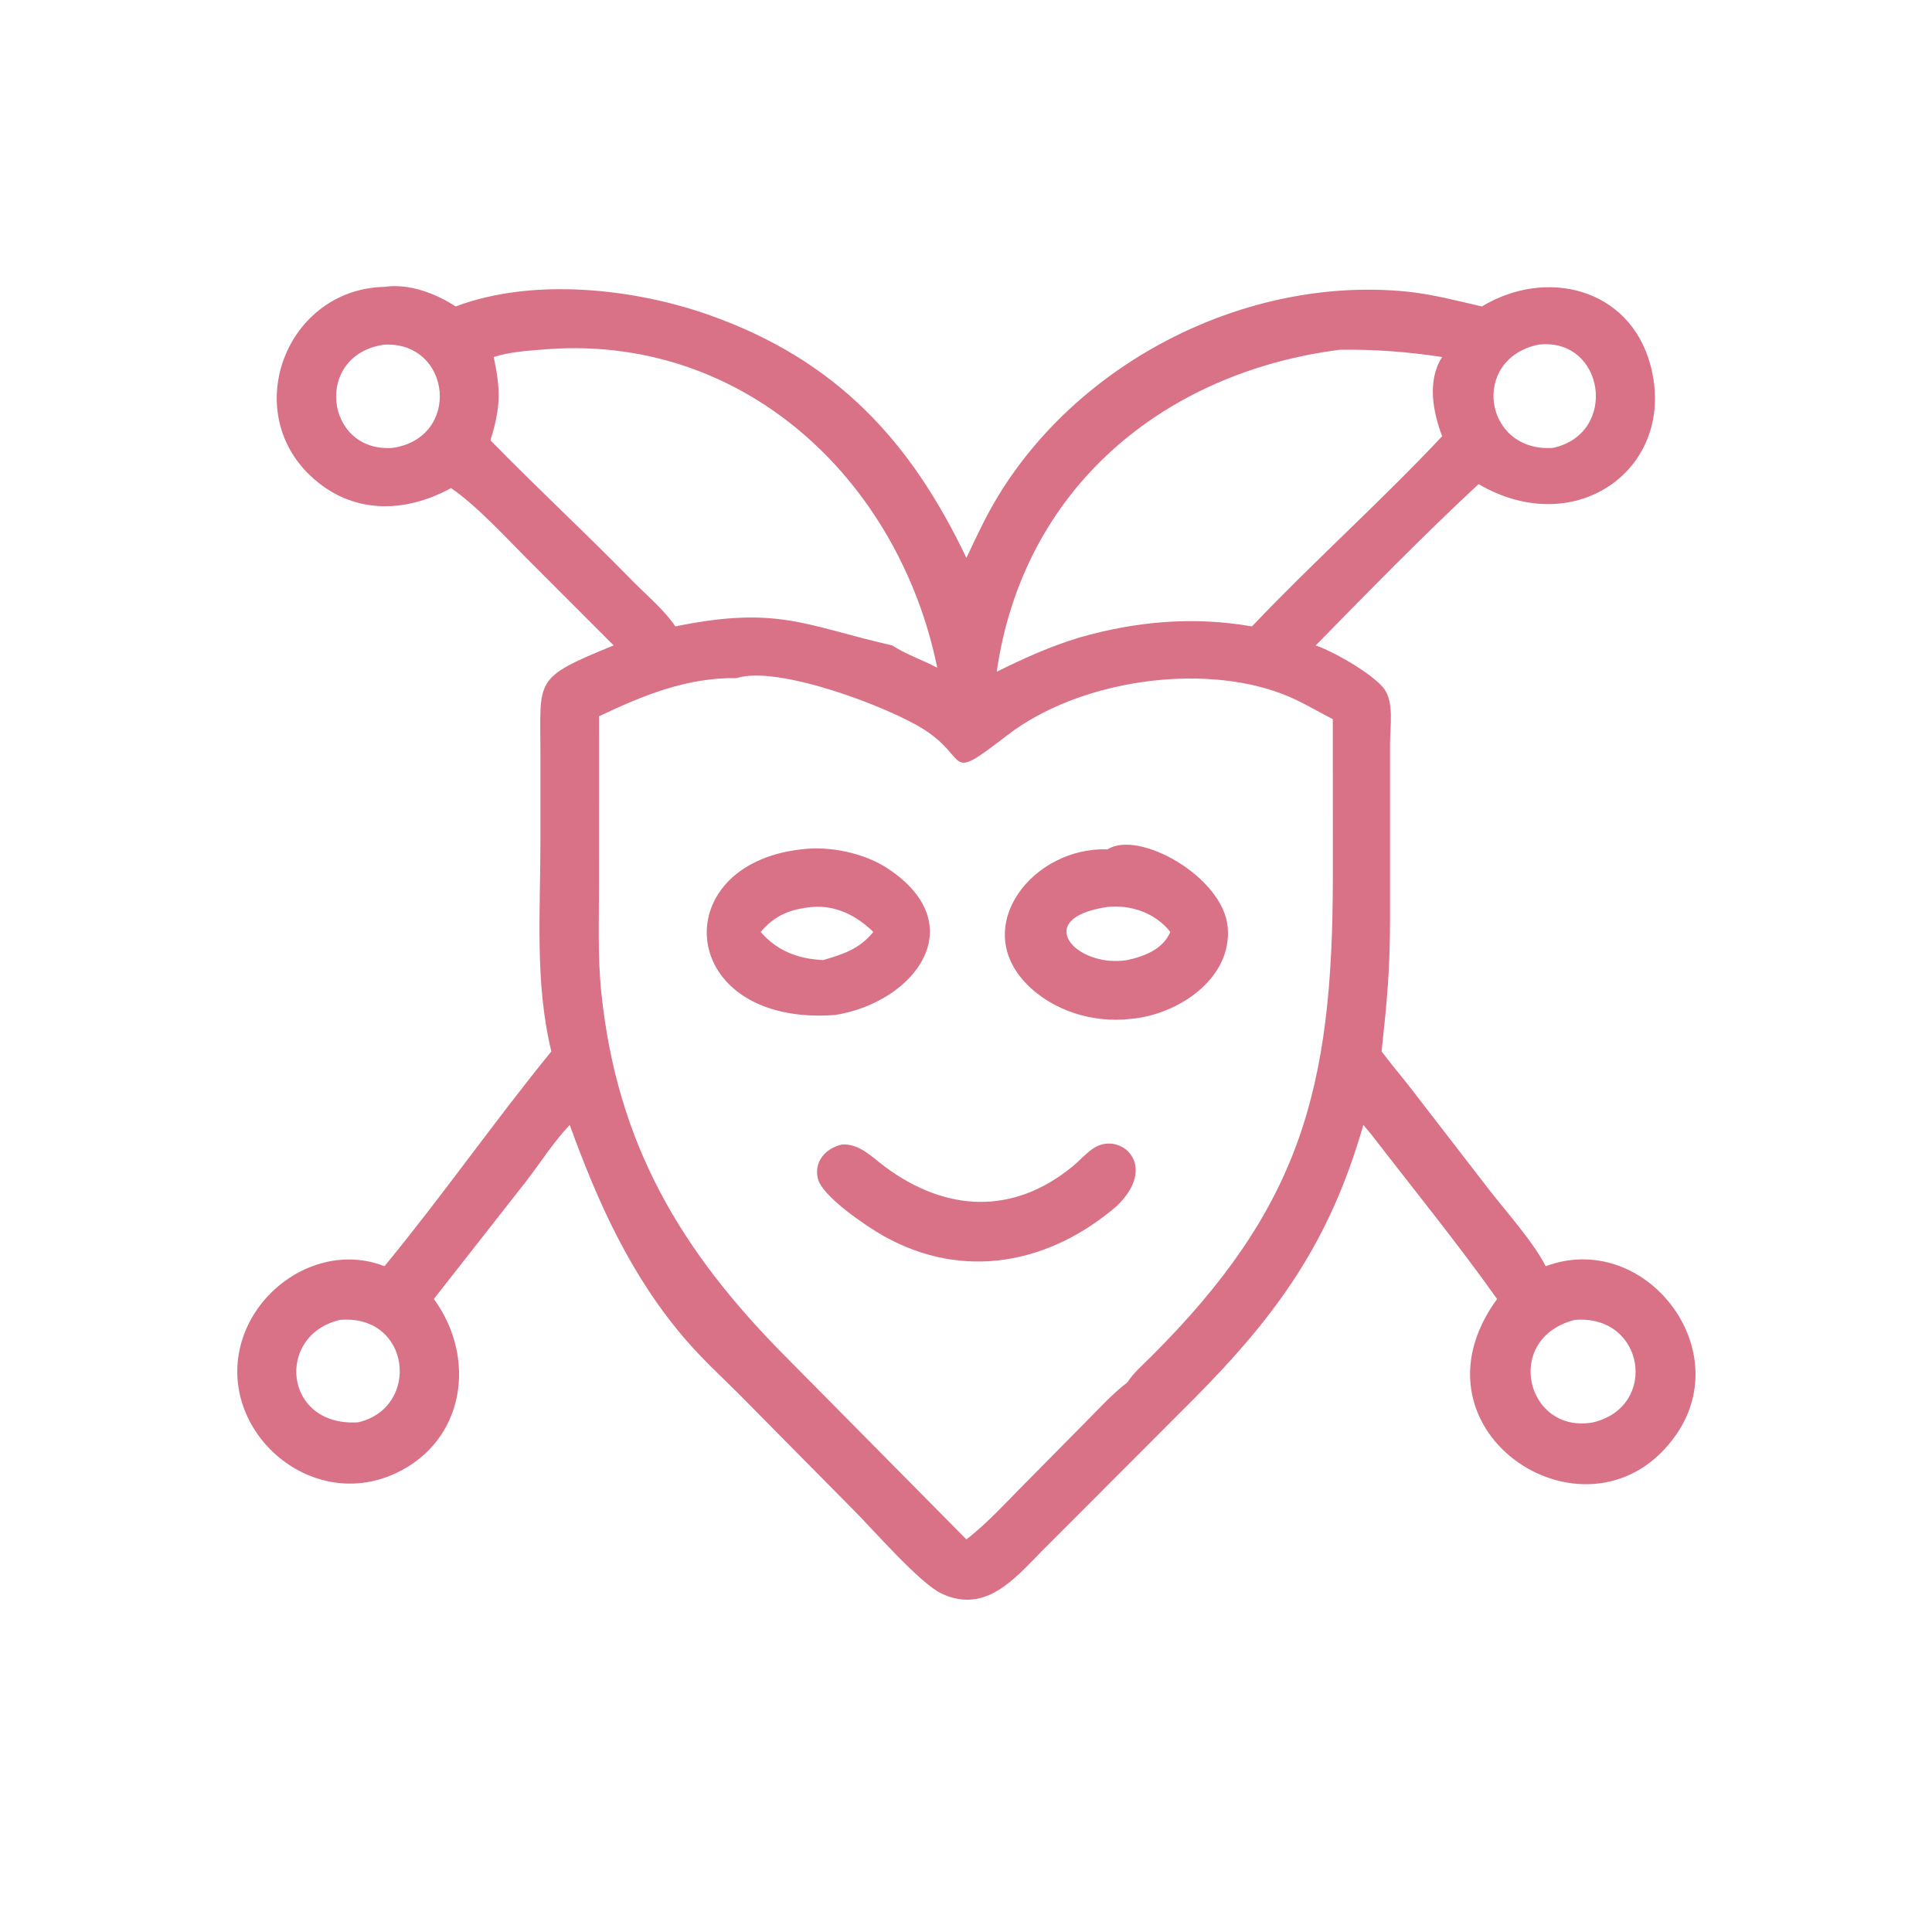 <?xml version="1.0" encoding="UTF-8"?>
<svg fill="none" viewBox="0 0 163 163" xmlns="http://www.w3.org/2000/svg">
 <g fill="#D97187">
  <path d="M38.052 41.18c-3.936 2.151-8.383 2.229-11.837-1.018-5.962-5.602-2.012-15.778 6.222-15.96 2.057-.304 4.319.549 6.008 1.654 6.505-2.456 15.044-1.537 21.47.75 10.68 3.8 16.932 10.624 21.62 20.466.824-1.751 1.632-3.497 2.636-5.155 6.975-11.522 21.053-18.627 34.458-17.322 2.175.212 4.273.778 6.397 1.261 5.42-3.278 12.437-1.569 14.205 4.891 2.361 8.63-6.186 14.953-14.487 10.096-4.613 4.28-9.335 9.115-13.742 13.61 1.545.535 4.676 2.324 5.722 3.59.92 1.113.552 3.315.552 4.653l-.002 14.912c-.002 4.252-.259 6.908-.712 11.099.803 1.069 1.674 2.087 2.492 3.145l6.654 8.618c1.449 1.852 3.666 4.333 4.701 6.359 8.235-3.079 16.103 6.79 11.042 14.16-7.072 10.299-23.408-.043-15.145-11.396-3.362-4.734-7.057-9.271-10.604-13.873l-.678-.81c-2.838 9.884-7.263 16.006-14.246 23.058l-12.9 12.915c-2.29 2.338-4.738 5.27-8.405 3.581-1.853-.854-5.786-5.391-7.407-7.013l-9.154-9.26c-1.647-1.682-3.446-3.299-4.986-5.073-4.656-5.362-7.47-11.61-9.859-18.208-1.373 1.444-2.485 3.212-3.705 4.79l-7.758 9.893c3.653 4.998 2.611 11.973-3.197 14.696-7.542 3.536-15.728-4.211-12.769-11.835 1.774-4.568 7.073-7.487 11.799-5.625 4.825-5.856 9.248-12.19 14.079-18.122-1.405-5.757-.92-11.82-.922-17.692v-7.478c.003-6.274-.634-6.308 6.182-9.084l-7.356-7.36c-1.812-1.824-4.275-4.494-6.368-5.914zm-5.615-12.105c-6.007.829-5.047 9.13.692 8.713 5.82-.856 4.967-8.966-.692-8.713zm97.361 0c-5.778 1.21-4.631 9.107 1.224 8.713 5.578-1.213 4.351-9.356-1.224-8.713zm-84.2.43c-1.345.105-2.65.206-3.944.616.598 2.818.588 4.251-.276 7.028 3.886 3.982 7.977 7.76 11.866 11.74 1.223 1.252 2.76 2.521 3.736 3.96 8.642-1.765 10.916-.084 18.29 1.604 1.166.756 2.574 1.228 3.806 1.885C75.803 40.348 62.53 27.955 45.6 29.506zm67.461 0c-14.933 1.911-26.75 11.723-28.966 27.168 2.32-1.144 4.536-2.154 7.018-2.9 4.815-1.361 9.564-1.78 14.517-.924 5.207-5.49 10.875-10.531 16.044-16.046-.788-2.07-1.279-4.697 0-6.682-2.932-.442-5.641-.65-8.613-.615zM62.137 57.212c-4.168-.07-7.909 1.466-11.596 3.218l-.002 14.127c0 3.07-.124 6.178.197 9.235 1.341 12.796 6.726 21.755 15.444 30.563l15.356 15.523c1.633-1.266 3.074-2.826 4.52-4.296l5.696-5.765c1.08-1.083 2.131-2.248 3.352-3.174.53-.815 1.273-1.451 1.957-2.132 12.637-12.579 15.39-22.546 15.389-40.532l-.003-13.302c-1.413-.732-2.742-1.547-4.236-2.121-6.925-2.66-17.213-1.15-23.208 3.46-5.328 4.096-3.087 2.056-7.062-.479-2.916-1.86-12.298-5.45-15.804-4.325zM28.67 111.36c-5.455 1.292-4.75 9.026 1.54 8.641 5.307-1.231 4.46-9.166-1.54-8.641zm104.175 0c-6.075 1.568-4.084 9.682 1.575 8.641 5.546-1.335 4.337-9.148-1.575-8.641z"/>
  <path d="M95.428 85.957c-3.147.382-6.588-.652-8.82-2.944-4.764-4.892.586-11.59 6.833-11.351 2.614-1.689 9.752 2.3 10.138 6.551.398 4.38-4.248 7.412-8.15 7.744zm-1.987-9.44c-6.472.945-2.684 5.183 1.662 4.484 1.456-.316 3.012-.914 3.634-2.373-1.246-1.595-3.314-2.32-5.296-2.11zM70.456 85.632C57.16 86.626 56 72.98 67.576 71.662c2.389-.316 5.348.295 7.358 1.635 7.196 4.794 2.167 11.291-4.478 12.335zm-1.912-9.115c-1.849.18-3.14.676-4.367 2.11 1.4 1.618 3.175 2.274 5.276 2.373 1.717-.502 3.054-.938 4.23-2.372-1.392-1.364-3.152-2.268-5.14-2.11zM94.191 101.777c-5.667 4.85-12.91 6.298-19.673 2.484-1.346-.759-5.128-3.289-5.51-4.805-.37-1.47.675-2.6 2.048-2.9 1.485-.063 2.491 1.054 3.605 1.88 5.146 3.817 10.805 4.104 15.847-.039.585-.481 1.128-1.117 1.758-1.527 2.262-1.472 5.574 1.45 1.925 4.907z"/>
 </g>
</svg>
